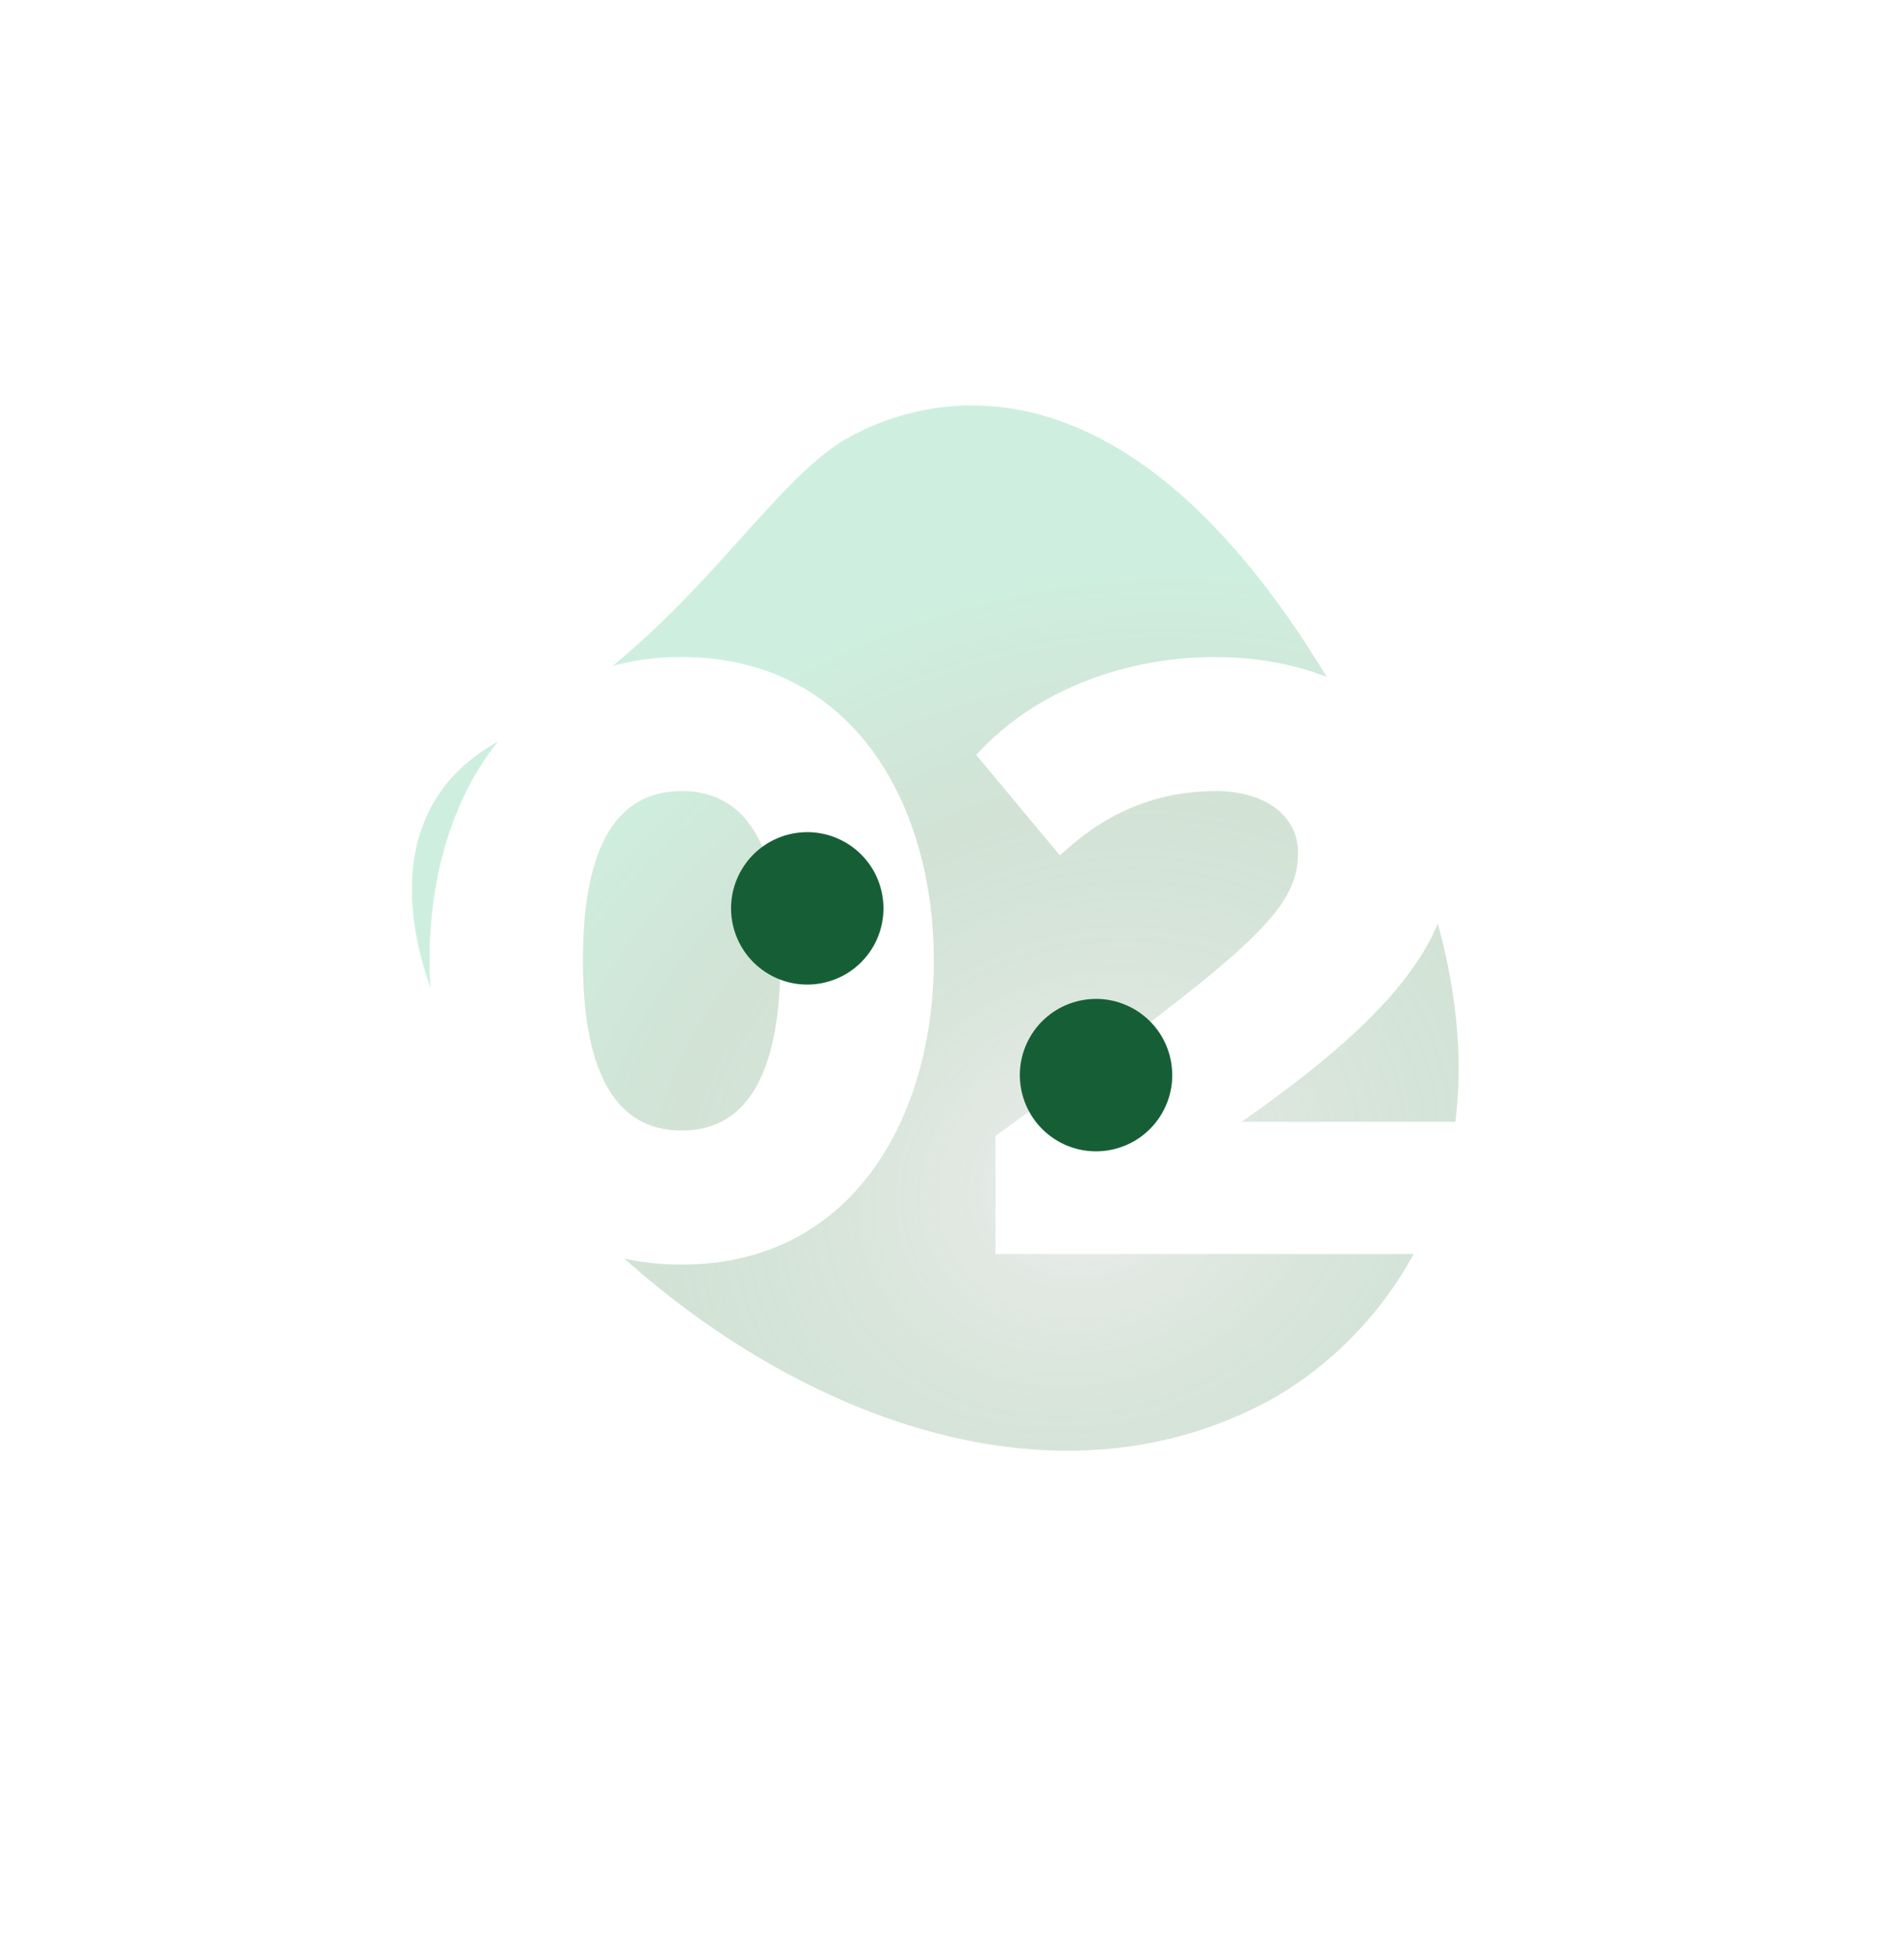<?xml version="1.0" encoding="UTF-8"?> <svg xmlns="http://www.w3.org/2000/svg" width="462" height="473" viewBox="0 0 462 473" fill="none"> <g opacity="0.3" filter="url(#filter0_f)"> <path d="M121.911 179.337C166.723 156.006 185.411 116.77 207.005 105.528C228.598 94.285 280.411 83.087 332.131 182.424C383.851 281.761 330.434 328.109 306.683 340.475C195.464 398.381 42.547 220.658 121.911 179.337V179.337Z" fill="url(#paint0_radial)"></path> </g> <path d="M165.404 306.811C207.125 306.811 226.594 270.653 226.594 232.998C226.594 195.343 207.125 159.399 165.404 159.399C123.684 159.399 104.214 195.343 104.214 232.998C104.214 270.653 123.684 306.811 165.404 306.811ZM165.404 274.291C148.288 274.291 141.442 258.244 141.442 232.998C141.442 207.752 148.288 191.919 165.404 191.919C182.52 191.919 189.367 207.752 189.367 232.998C189.367 258.244 182.52 274.291 165.404 274.291ZM353.473 304.244V272.151H301.269C336.785 247.333 352.403 228.719 352.403 206.896C352.403 178.226 328.226 159.399 294.636 159.399C274.739 159.399 252.06 166.459 236.869 183.147L257.195 207.538C267.464 197.91 279.446 191.919 295.278 191.919C305.762 191.919 314.961 197.054 314.961 206.896C314.961 221.017 303.408 230.858 241.576 275.574V304.244H353.473Z" fill="white"></path> <circle cx="195.881" cy="220.378" r="18.488" transform="rotate(30 195.881 220.378)" fill="#165F36"></circle> <circle cx="265.952" cy="260.834" r="18.488" transform="rotate(30 265.952 260.834)" fill="#165F36"></circle> <defs> <filter id="filter0_f" x="0.389" y="0.674" width="461.054" height="471.654" filterUnits="userSpaceOnUse" color-interpolation-filters="sRGB"> <feFlood flood-opacity="0" result="BackgroundImageFix"></feFlood> <feBlend mode="normal" in="SourceGraphic" in2="BackgroundImageFix" result="shape"></feBlend> <feGaussianBlur stdDeviation="35" result="effect1_foregroundBlur"></feGaussianBlur> </filter> <radialGradient id="paint0_radial" cx="0" cy="0" r="1" gradientUnits="userSpaceOnUse" gradientTransform="translate(264.762 285.739) rotate(-114.618) scale(142.684 170.112)"> <stop stop-color="#C4C4C4"></stop> <stop offset="0.656" stop-color="#09681E" stop-opacity="0.62"></stop> <stop offset="1" stop-color="#13AF64" stop-opacity="0.7"></stop> </radialGradient> </defs> </svg> 